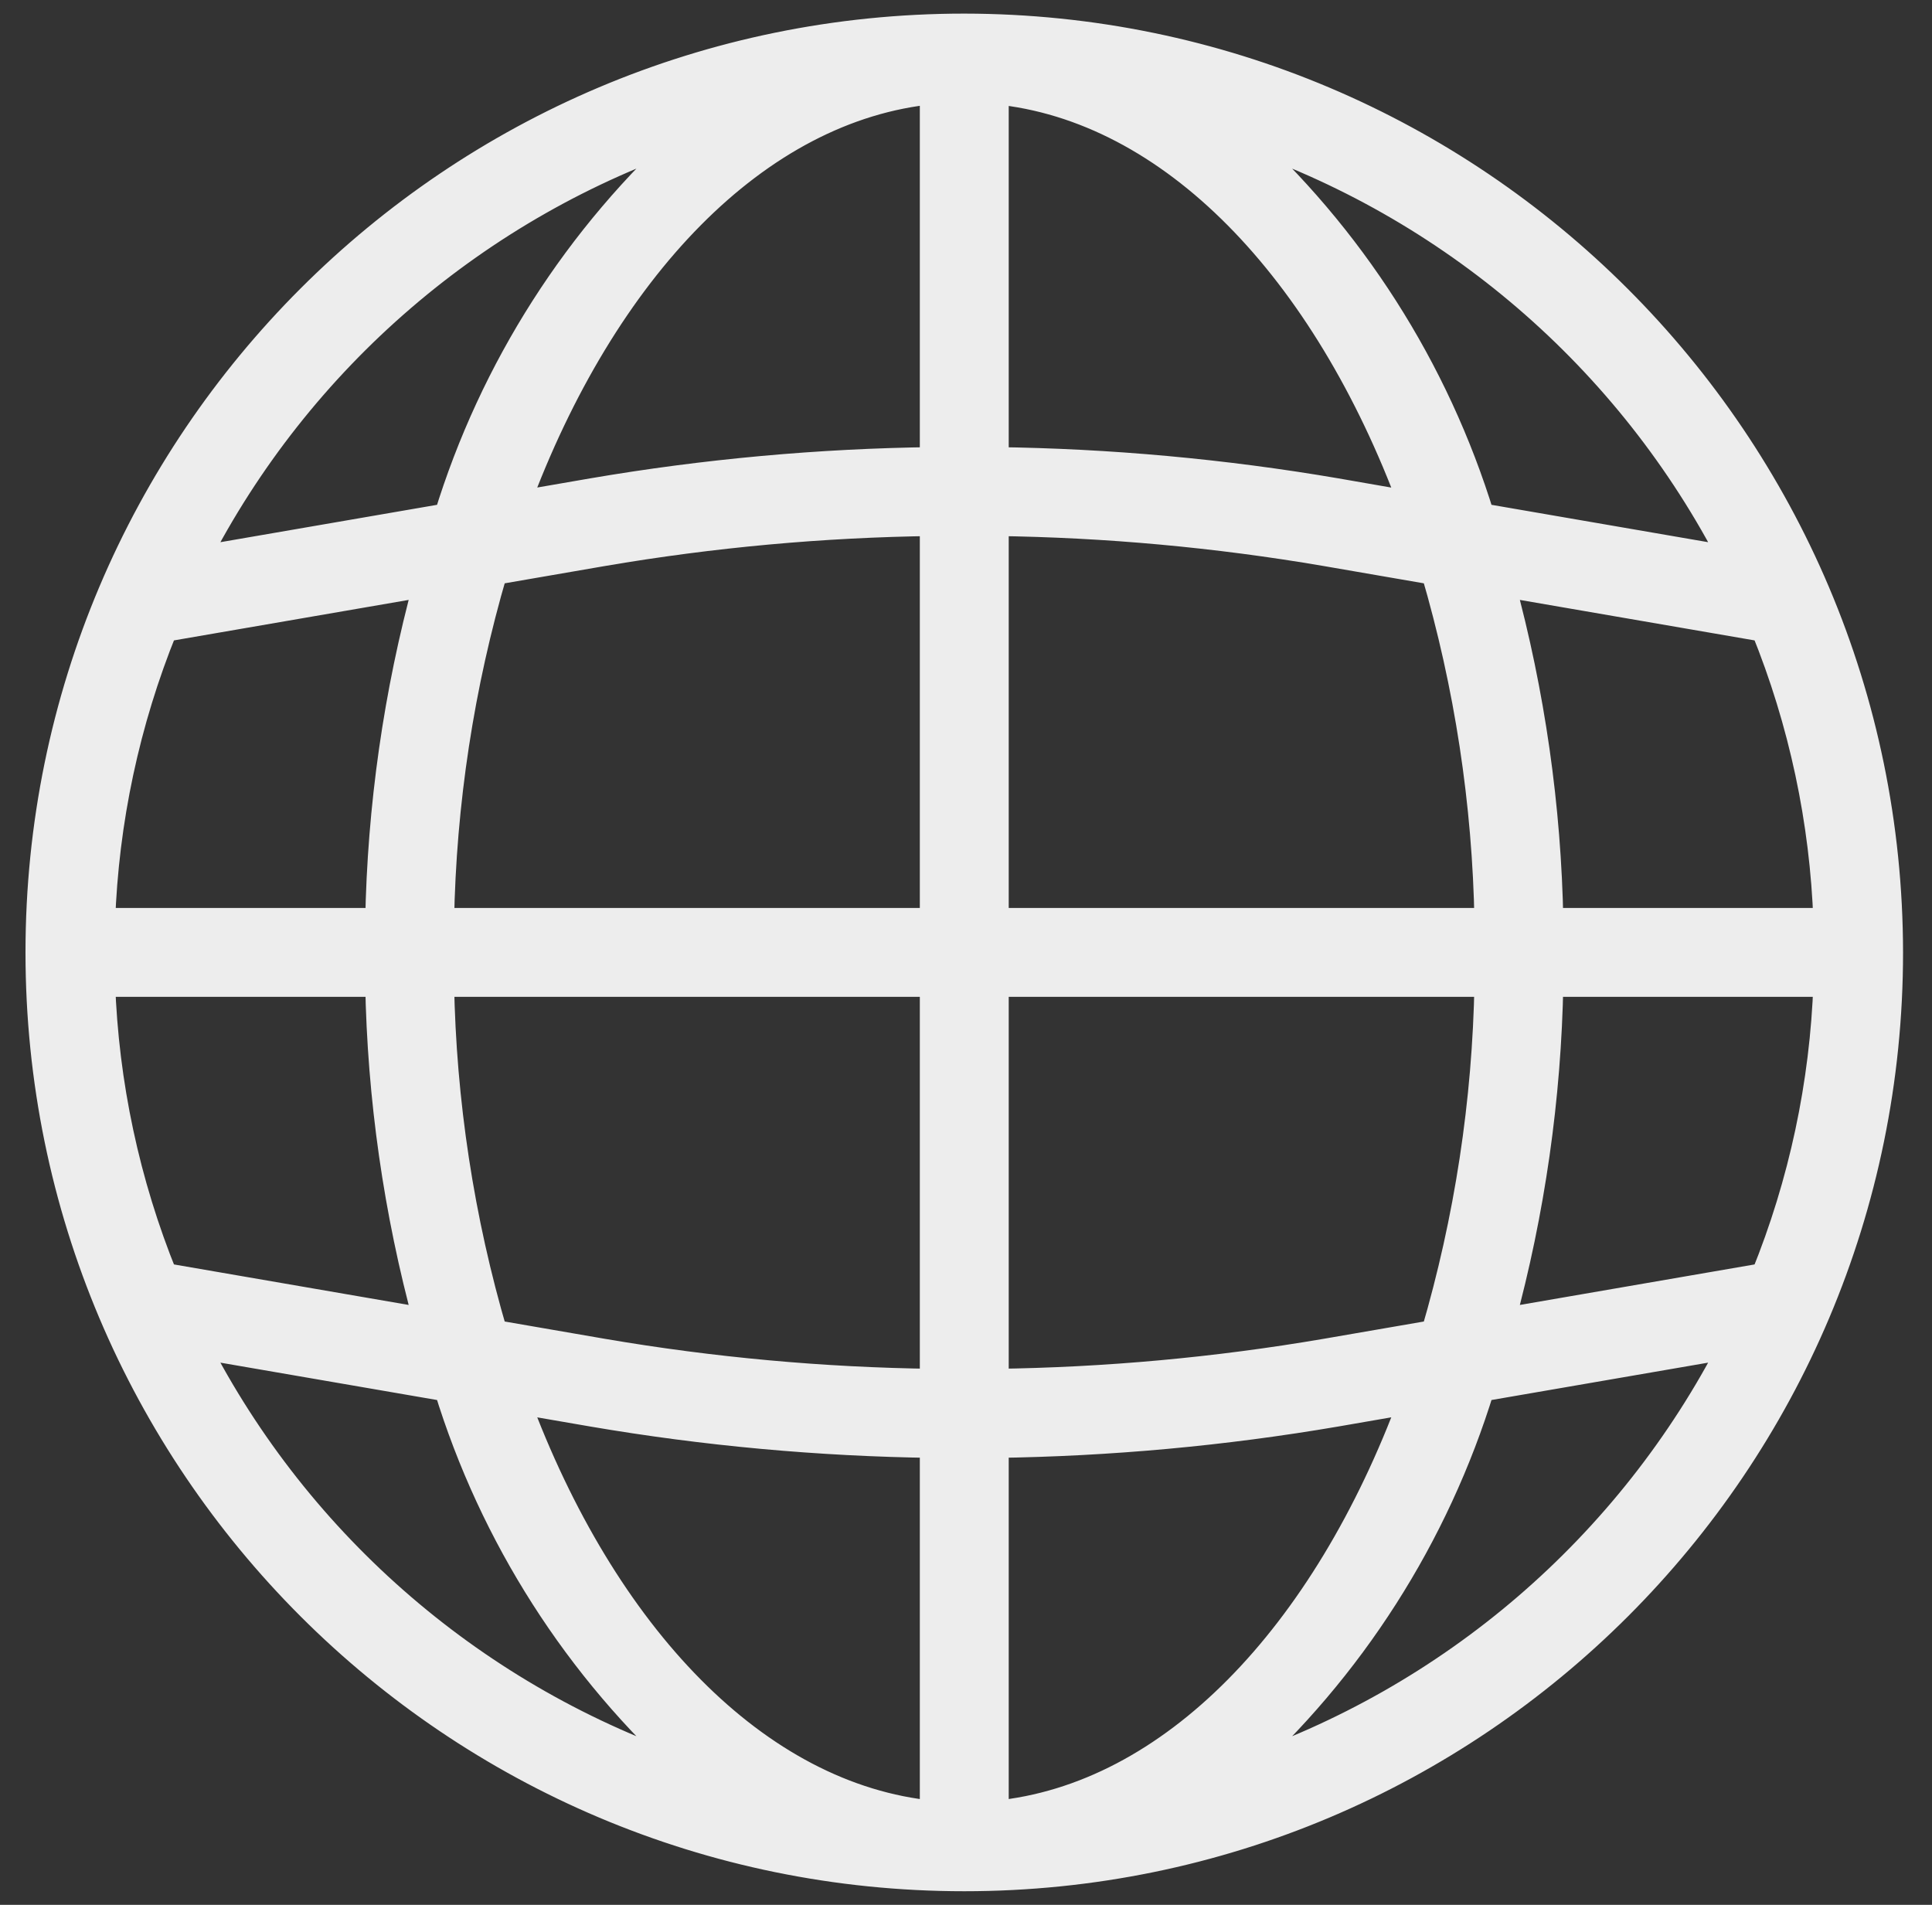 <svg width="71" height="70" viewBox="0 0 71 70" fill="none" xmlns="http://www.w3.org/2000/svg">
<rect x="0" y="0" width="71" height="70" fill="#333333" stroke="none"/>
<g clip-path="url(#clip0_11_13529)">
<path d="M35.437 1C16.659 1 1.437 16.223 1.437 35C1.437 53.778 16.659 69 35.437 69C54.214 69 69.436 53.778 69.436 35C69.415 16.231 54.205 1.021 35.437 1ZM64.842 46.911L55.172 48.58C56.279 44.52 56.877 40.34 56.952 36.133H67.142C67.014 39.833 66.235 43.482 64.842 46.911ZM3.731 36.133H13.921C13.996 40.34 14.594 44.52 15.701 48.58L6.031 46.911C4.638 43.482 3.859 39.833 3.731 36.133ZM6.031 23.089L15.701 21.421C14.594 25.48 13.996 29.66 13.921 33.867H3.731C3.859 30.167 4.638 26.518 6.031 23.089ZM36.57 19.197C40.642 19.249 44.705 19.62 48.719 20.306L52.72 20.997C53.949 25.179 54.61 29.508 54.686 33.867H36.57V19.197ZM49.106 18.073C44.964 17.365 40.772 16.982 36.57 16.93V3.33C43.067 3.955 48.711 9.903 51.91 18.561L49.106 18.073ZM34.303 16.93C30.101 16.982 25.91 17.365 21.768 18.073L18.963 18.558C22.162 9.898 27.806 3.947 34.303 3.325V16.93ZM22.155 20.306C26.169 19.62 30.231 19.249 34.303 19.197V33.867H16.187C16.263 29.508 16.924 25.179 18.153 20.997L22.155 20.306ZM16.187 36.133H34.303V50.803C30.231 50.751 26.168 50.38 22.154 49.694L18.153 49.003C16.924 44.821 16.263 40.492 16.187 36.133ZM21.767 51.928C25.909 52.636 30.101 53.02 34.303 53.076V66.676C27.806 66.051 22.162 60.102 18.963 51.444L21.767 51.928ZM36.57 53.076C40.772 53.02 44.962 52.636 49.105 51.928L51.91 51.442C48.711 60.102 43.067 66.053 36.57 66.675V53.076ZM48.718 49.694C44.704 50.38 40.642 50.751 36.57 50.803V36.133H54.686C54.61 40.492 53.949 44.821 52.72 49.003L48.718 49.694ZM56.952 33.867C56.877 29.66 56.279 25.48 55.172 21.421L64.842 23.089C66.235 26.518 67.014 30.167 67.142 33.867H56.952ZM63.695 20.591L54.426 18.992C52.76 13.556 49.643 8.677 45.41 4.881C53.326 7.523 59.891 13.163 63.695 20.591ZM25.463 4.881C21.23 8.677 18.113 13.556 16.447 18.992L7.178 20.591C10.982 13.163 17.547 7.523 25.463 4.881ZM7.178 49.409L16.447 51.008C18.113 56.444 21.23 61.323 25.463 65.119C17.547 62.477 10.982 56.837 7.178 49.409ZM45.41 65.119C49.643 61.323 52.76 56.444 54.426 51.008L63.695 49.409C59.891 56.837 53.326 62.477 45.41 65.119Z" fill="#EDEDED" stroke="#EDEDED"/>
</g>
<defs>
<clipPath id="clip0_11_13529">
<rect width="70" height="70" fill="white" transform="translate(0.437)"/>
</clipPath>
</defs>
</svg>
